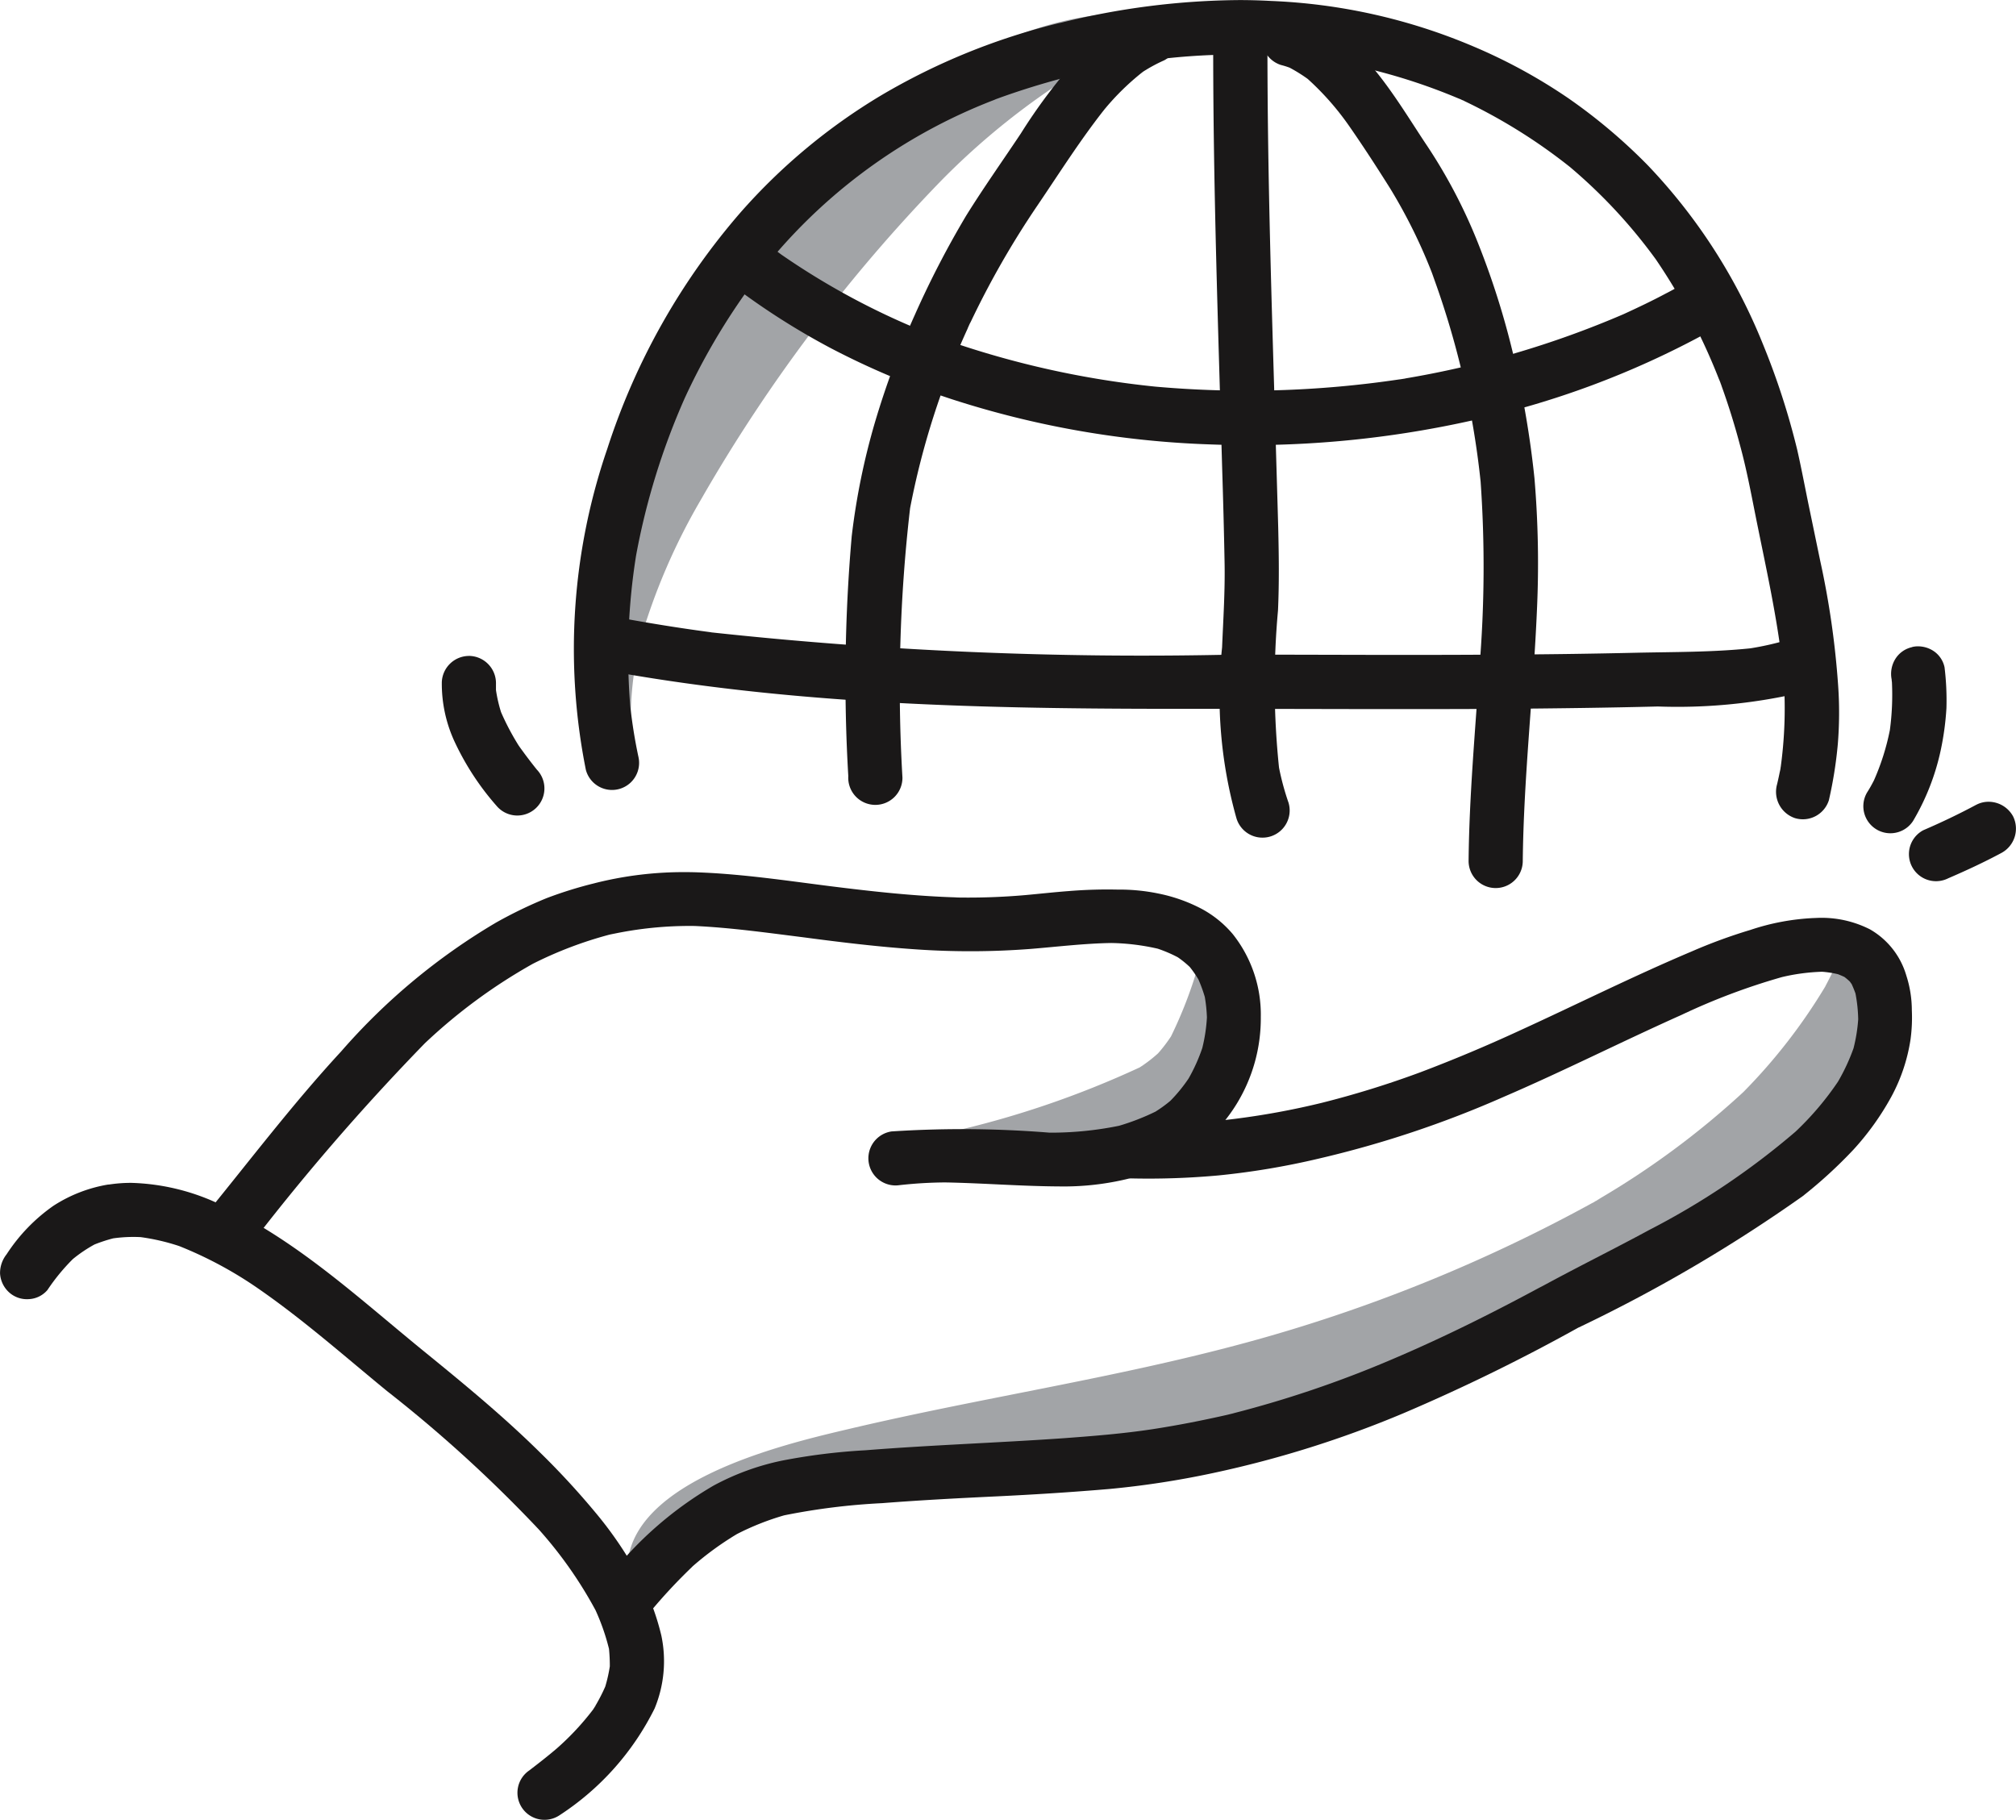 <svg xmlns="http://www.w3.org/2000/svg" width="81.23" height="73.325" viewBox="0 0 81.23 73.325">
  <g id="Group_24747" data-name="Group 24747" transform="translate(-346.716 -277.641)">
    <path id="Path_29073" data-name="Path 29073" d="M363.244,288.181c-3.358,4.919-7.629,14.278-4.057,19.989.007.026.05.009.042-.026a10.767,10.767,0,0,1-.247-1.955,13.707,13.707,0,0,1,.4-3.081l-.05.179a25.034,25.034,0,0,1,2.54-5.9l-.094.157.1-.17.087-.153c-.024.044-.048.085-.074.129a64.557,64.557,0,0,1,9.582-12.694,29.214,29.214,0,0,1,5.388-4.33A18.949,18.949,0,0,1,380.7,278.8c-.035.009-.068.026-.1.035a11.773,11.773,0,0,1,1.713-.34c.026-.009.035-.044.009-.052a9.588,9.588,0,0,0-3.252-.556c-6.243,0-12.642,5.643-15.825,10.3Zm-1.366,9.189-.007.013.02-.037-.013.024Z" transform="translate(13.147 0.284)" fill="#a2a4a7"/>
    <path id="Path_29074" data-name="Path 29074" d="M375.952,295.276a17.487,17.487,0,0,1-1.22,3.3,5.875,5.875,0,0,1-.522.683,5.686,5.686,0,0,1-.74.567,38.179,38.179,0,0,1-7.78,2.636l.024-.011c-.93.255-1.859.511-2.771.818a.027.027,0,0,0,.009.05c5.5.249,16.2.214,13.052-8.046a.027.027,0,0,0-.052,0Zm-2.276,4.441-.133.072c.044-.026.09-.05.133-.072Z" transform="translate(19.167 20.825)" fill="#a2a4a7"/>
    <path id="Path_29075" data-name="Path 29075" d="M406.574,296.539a22.588,22.588,0,0,1-3.306,4.262,33.613,33.613,0,0,1-5.925,4.373c.068-.035.135-.076.212-.111-.081.039-.161.089-.242.138l.031-.026c-.026.017-.052.033-.068.042l.024-.009a.529.529,0,0,0-.111.07.241.241,0,0,1,.055-.041,63.646,63.646,0,0,1-14,5.658c-5.3,1.44-10.7,2.224-16.035,3.487-2.643.622-9.41,2.191-8.881,6.1,0,.026.041.026.05,0a2.575,2.575,0,0,1,.111-.613v.009a2.158,2.158,0,0,1,.264-.554l-.026.044a2.848,2.848,0,0,1,.36-.443h0l0,0v0l.007-.009.009-.009a5.926,5.926,0,0,1,.733-.554.239.239,0,0,1-.085.041,9.152,9.152,0,0,1,2-.827l-.033.017c5.268-1.329,10.808-.81,16.135-1.824a72.833,72.833,0,0,0,15.454-4.849c6.523-2.863,14.158-7.363,15.28-14.56a2.64,2.64,0,0,1-.609-.29,2.479,2.479,0,0,1-.783-.79q-.291.642-.624,1.268Zm-23.509,14.4a.627.627,0,0,0-.12.035.627.627,0,0,1,.12-.035ZM359.1,318.906l-.009.009.009-.009Z" transform="translate(13.693 20.842)" fill="#a2a4a7"/>
    <path id="Path_29076" data-name="Path 29076" d="M376.145,299.848l.033-.02-.033.02Z" transform="translate(34.791 26.23)" fill="#a2a4a7"/>
    <path id="Path_29077" data-name="Path 29077" d="M351.091,299.55a5.8,5.8,0,0,0-2.224.86,7.094,7.094,0,0,0-1.885,1.953,1.216,1.216,0,0,0-.264.775,1.114,1.114,0,0,0,.375.768,1.067,1.067,0,0,0,.777.264,1.047,1.047,0,0,0,.757-.367,8.078,8.078,0,0,1,1.023-1.246,5.611,5.611,0,0,1,.873-.589,6.206,6.206,0,0,1,.753-.247,5.854,5.854,0,0,1,1.106-.05,8.577,8.577,0,0,1,1.558.362,15.978,15.978,0,0,1,3.02,1.6c1.885,1.283,3.592,2.8,5.349,4.24a55.016,55.016,0,0,1,6.187,5.652l-.05-.052a16.9,16.9,0,0,1,2.265,3.23,8.849,8.849,0,0,1,.543,1.558,6.93,6.93,0,0,1,.033.707,6.08,6.08,0,0,1-.183.812,7.1,7.1,0,0,1-.491.927,10.823,10.823,0,0,1-1.456,1.562c-.362.31-.735.6-1.111.888a1.089,1.089,0,1,0,1.218,1.807,10.916,10.916,0,0,0,3.828-4.3,4.988,4.988,0,0,0,.273-2.931,9.77,9.77,0,0,0-1.065-2.669,15.371,15.371,0,0,0-1.611-2.318,31.665,31.665,0,0,0-2.217-2.4c-1.44-1.423-3-2.71-4.57-3.989-2.608-2.115-5.089-4.45-8.14-5.916a8.851,8.851,0,0,0-3.758-.956,5.841,5.841,0,0,0-.914.07Zm19.649,20.978c-.033.048-.068.1-.1.144.033-.048.065-.1.1-.144Z" transform="translate(0 25.818)" fill="#1a1818"/>
    <path id="Path_29078" data-name="Path 29078" d="M366.367,294.19a16.564,16.564,0,0,0-1.933.6,18.213,18.213,0,0,0-2.047.989,25.37,25.37,0,0,0-6.239,5.191c-1.962,2.123-3.708,4.434-5.541,6.675a1.09,1.09,0,1,0,1.687,1.381,92.156,92.156,0,0,1,7.251-8.41l-.039.039a21.94,21.94,0,0,1,4.369-3.219,15.923,15.923,0,0,1,3.055-1.165l-.05.011.065-.015.207-.052-.172.046a14.951,14.951,0,0,1,3.415-.347c1.464.068,2.913.273,4.36.454,1.51.2,3.018.384,4.535.487a31.736,31.736,0,0,0,4.646-.017c1.087-.089,2.156-.22,3.241-.238a9.03,9.03,0,0,1,1.874.229,5.419,5.419,0,0,1,.81.347,3.93,3.93,0,0,1,.482.391,4.518,4.518,0,0,1,.347.5,5.832,5.832,0,0,1,.258.707,6.143,6.143,0,0,1,.085.825,6.648,6.648,0,0,1-.186,1.231,6.978,6.978,0,0,1-.552,1.229,6.28,6.28,0,0,1-.735.9,5.3,5.3,0,0,1-.6.436,9.322,9.322,0,0,1-1.469.57,13.7,13.7,0,0,1-2.8.277,43.9,43.9,0,0,0-6.361-.05,1.094,1.094,0,0,0,.247,2.173,17.412,17.412,0,0,1,1.907-.118c1.53.028,3.051.153,4.581.161a10.964,10.964,0,0,0,4.449-.853,6.593,6.593,0,0,0,3.69-5.975,5.212,5.212,0,0,0-1.133-3.343,4.32,4.32,0,0,0-1.237-1.006,6.462,6.462,0,0,0-1.746-.622,7.73,7.73,0,0,0-1.645-.161,19.2,19.2,0,0,0-1.971.059c-.587.044-1.185.111-1.772.164a26.5,26.5,0,0,1-2.822.094c.05,0,.1,0,.153,0-1.739-.048-3.47-.24-5.191-.456-1.754-.223-3.511-.487-5.277-.554-.19-.007-.382-.011-.572-.011a14.6,14.6,0,0,0-3.622.445Zm-6.656,6.274-.135.129.135-.129Zm7.234-4.192-.015,0,.05-.011-.035.007Z" transform="translate(4.313 19.038)" fill="#1a1818"/>
    <path id="Path_29079" data-name="Path 29079" d="M406.663,294.592a9.353,9.353,0,0,0-2.555.478,21.214,21.214,0,0,0-2.37.869c-2.337.988-4.622,2.132-6.931,3.188-1.314.607-2.643,1.167-4,1.68a38.091,38.091,0,0,1-3.987,1.235,31.281,31.281,0,0,1-7.142.886h-.234a1.207,1.207,0,0,0-.8.188,1.084,1.084,0,0,0-.443.724,1.117,1.117,0,0,0,.194.8,1.068,1.068,0,0,0,.724.443,31.154,31.154,0,0,0,3.555-.12,30.732,30.732,0,0,0,4.024-.674,42.035,42.035,0,0,0,7.459-2.488c2.42-1.041,4.775-2.235,7.177-3.308a26.061,26.061,0,0,1,4.048-1.523,8.067,8.067,0,0,1,1.613-.214,4.167,4.167,0,0,1,.642.1c.087.035.172.07.258.111a2.5,2.5,0,0,1,.218.186c.024.033.048.068.072.1.057.124.107.247.153.375a6.014,6.014,0,0,1,.111,1.047,6.592,6.592,0,0,1-.188,1.163,7.969,7.969,0,0,1-.628,1.349,12.014,12.014,0,0,1-1.709,2.012,30.46,30.46,0,0,1-5.953,3.991l.072-.037c-1.475.8-2.981,1.538-4.454,2.346.076-.042.161-.094.24-.135-1.995,1.082-4.024,2.1-6.121,2.992a44.034,44.034,0,0,1-6.667,2.25l.057-.013c-1.032.236-2.071.441-3.116.6-1.185.179-2.379.273-3.564.36-2.651.185-5.309.273-7.961.484a24.606,24.606,0,0,0-3.376.419,10.1,10.1,0,0,0-2.754,1.006,14.812,14.812,0,0,0-4.253,3.725,1.089,1.089,0,1,0,1.687,1.379,21.917,21.917,0,0,1,1.722-1.848l-.022.017a12.3,12.3,0,0,1,1.811-1.322,10.652,10.652,0,0,1,1.9-.753,26.458,26.458,0,0,1,3.945-.491c1.534-.12,3.07-.2,4.6-.273s3.059-.17,4.576-.3a36.013,36.013,0,0,0,4.153-.639,42.812,42.812,0,0,0,7.7-2.42,74.907,74.907,0,0,0,7.121-3.494l-.1.057a61.4,61.4,0,0,0,9.043-5.3,18.681,18.681,0,0,0,2.056-1.885,10.922,10.922,0,0,0,1.517-2.121,7.068,7.068,0,0,0,.777-2.328,6.64,6.64,0,0,0,.05-1.159,4.56,4.56,0,0,0-.223-1.4,3.162,3.162,0,0,0-1.464-1.859,4.3,4.3,0,0,0-2.156-.46Zm.181,2.156.1.007-.1-.007Zm1.619,1.748-.007.089.007-.089Zm-21.778,3.581-.1.024.1-.024Zm-7.112.851h0Zm26.529.111-.072.065.072-.065Zm-22.8,11.509-.183.042c.063-.015.124-.031.183-.042Zm13.8-3.411.068-.035-.068.035Zm2.8-3.913.059-.033-.059.033Z" transform="translate(13.139 20.04)" fill="#1a1818"/>
    <path id="Path_29080" data-name="Path 29080" d="M376.905,278.562a26.29,26.29,0,0,0-7.227,2.933,23.839,23.839,0,0,0-5.617,4.672,27.323,27.323,0,0,0-5.4,9.562,24.818,24.818,0,0,0-.862,12.932,1.091,1.091,0,0,0,2.123-.5,20.305,20.305,0,0,1-.334-2.069,25.427,25.427,0,0,1,.236-6.077,28.318,28.318,0,0,1,1.968-6.352,26.464,26.464,0,0,1,3.47-5.571,22.005,22.005,0,0,1,9.261-6.527c-.094.035-.179.07-.264.094a30.646,30.646,0,0,1,6.979-1.672l0,0a26.576,26.576,0,0,1,6.763.148,23.5,23.5,0,0,1,5.05,1.512l-.1-.05.144.068.12.05-.065-.024a22.142,22.142,0,0,1,4.3,2.678,21.044,21.044,0,0,1,3.461,3.723,24.3,24.3,0,0,1,2.595,4.96c-.015-.046-.033-.089-.046-.135.031.083.061.164.089.247l0,.009,0-.009q.429,1.188.753,2.414c.255.93.434,1.877.622,2.822.412,2.062.882,4.116,1.109,6.208a17.475,17.475,0,0,1-.12,4.148,2.89,2.89,0,0,1,.044-.29c-.044.255-.1.522-.161.777a1.118,1.118,0,0,0,.724,1.364,1.1,1.1,0,0,0,1.364-.724,16.891,16.891,0,0,0,.358-2.243,15.622,15.622,0,0,0,.015-2.37,34.444,34.444,0,0,0-.724-5.036c-.161-.777-.323-1.56-.484-2.335-.146-.716-.282-1.434-.443-2.141a29.678,29.678,0,0,0-1.381-4.253,22.645,22.645,0,0,0-4.646-7.212,22.255,22.255,0,0,0-3.179-2.684,21.843,21.843,0,0,0-3.862-2.106,23.221,23.221,0,0,0-8.14-1.824q-.651-.036-1.3-.035a30.559,30.559,0,0,0-7.188.921Zm20.661,5.9.061.05-.061-.05Zm-35.705,9.052c-.017.041-.037.085-.057.129l.057-.129Zm-2.053,6.605-.026.144.026-.144Zm43.742-6.957h0l-.044-.111.046.111Zm-10.4-11.472-.055-.026-.044-.017.1.044Z" transform="translate(12.523 0)" fill="#1a1818"/>
    <path id="Path_29081" data-name="Path 29081" d="M374.142,277.934a7.88,7.88,0,0,0-2.525,1.9,22.247,22.247,0,0,0-2.224,2.968c-.733,1.1-1.5,2.182-2.2,3.306a37.9,37.9,0,0,0-2.071,4,34.272,34.272,0,0,0-1.6,4.305,27.8,27.8,0,0,0-.945,4.62,66.478,66.478,0,0,0-.138,9.667,1.092,1.092,0,1,0,2.182.059,62.408,62.408,0,0,1,.308-10.856,31.7,31.7,0,0,1,2.322-7.245l0,0,0-.007c.039-.085.076-.172.116-.258q-.023.062-.052.124a35.521,35.521,0,0,1,2.763-4.838c.875-1.292,1.711-2.614,2.673-3.834a10.138,10.138,0,0,1,1.562-1.528,6.4,6.4,0,0,1,.853-.46,1.091,1.091,0,0,0,.452-1.475,1.056,1.056,0,0,0-.954-.563,1.285,1.285,0,0,0-.519.111Zm-9.222,20v0Zm2.328-7.278v0c.022-.044.041-.09.063-.135l-.063.133Z" transform="translate(18.457 0.215)" fill="#1a1818"/>
    <path id="Path_29082" data-name="Path 29082" d="M370.06,278.633a1.106,1.106,0,0,0,.724,1.364,3.259,3.259,0,0,1,.351.109,6.371,6.371,0,0,1,.729.454,11.117,11.117,0,0,1,1.643,1.859c.583.836,1.137,1.691,1.676,2.549a21.52,21.52,0,0,1,1.781,3.655l-.1-.255a34.7,34.7,0,0,1,1.966,8.417,49.088,49.088,0,0,1-.05,7.516c-.17,2.584-.408,5.157-.434,7.74a1.091,1.091,0,1,0,2.182.059c.035-3.393.428-6.767.572-10.152a40.839,40.839,0,0,0-.1-5.294,38.21,38.21,0,0,0-.836-4.91,32.331,32.331,0,0,0-1.405-4.484,21.275,21.275,0,0,0-2.182-4.151c-1.322-2-2.7-4.476-5.15-5.2a1.087,1.087,0,0,0-.31-.046,1.1,1.1,0,0,0-1.054.77Zm3.317,3.6.057.079-.057-.079Z" transform="translate(27.544 0.262)" fill="#1a1818"/>
    <path id="Path_29083" data-name="Path 29083" d="M358.271,289.2a1.152,1.152,0,0,0-.519.674,1.1,1.1,0,0,0,.775,1.338c7.782,1.381,15.692,1.484,23.57,1.475,4.109,0,8.216.026,12.325,0,2.029-.018,4.059-.042,6.086-.094a21.9,21.9,0,0,0,5.634-.528,1.092,1.092,0,1,0-.546-2.115,11.9,11.9,0,0,1-1.364.3c-1.519.157-3.059.144-4.585.177q-2.825.065-5.652.076c-3.546.026-7.092,0-10.638,0a161.325,161.325,0,0,1-21.021-.9l.026,0c-1.091-.144-2.182-.316-3.273-.511a1.567,1.567,0,0,0-.3-.028,1.055,1.055,0,0,0-.522.129Z" transform="translate(13.009 13.515)" fill="#1a1818"/>
    <path id="Path_29084" data-name="Path 29084" d="M361.08,282a1.1,1.1,0,0,0-.766.349,1.075,1.075,0,0,0-.29.777,1.054,1.054,0,0,0,.34.757,29.147,29.147,0,0,0,4.118,2.643,32.023,32.023,0,0,0,4.86,2.047,37.835,37.835,0,0,0,10.322,1.816,41.233,41.233,0,0,0,10.527-.938,35.548,35.548,0,0,0,9.621-3.583,1.164,1.164,0,0,0,.583-.33,1.1,1.1,0,0,0,.29-.783,1.111,1.111,0,0,0-.34-.759,1.155,1.155,0,0,0-.786-.3,1.513,1.513,0,0,0-.391.059,3.539,3.539,0,0,0-.522.264c-.179.1-.358.2-.537.29-.561.3-1.135.572-1.715.838a38.28,38.28,0,0,1-8.866,2.6c.037-.007.076-.011.113-.015l-.255.039-.026,0,.017,0a41.672,41.672,0,0,1-9.848.292,36.941,36.941,0,0,1-8.343-1.844,29.64,29.64,0,0,1-6.723-3.478c-.2-.148-.4-.3-.607-.447a1.165,1.165,0,0,0-.746-.3Zm1.279.674.061.041-.061-.041Zm6.713,3.509c.037.013.076.026.111.041l-.111-.041Zm18.306,1.593h.009l.142-.024c-.05.007-.1.015-.151.024Z" transform="translate(15.732 5.156)" fill="#1a1818"/>
    <path id="Path_29085" data-name="Path 29085" d="M370.173,278.03a1.111,1.111,0,0,0-1.056,1.126c0,5.6.2,11.193.358,16.783.041,1.3.076,2.584.1,3.88.024,1.15-.052,2.3-.1,3.45a18.2,18.2,0,0,0,.578,6.88,1.094,1.094,0,0,0,2.1-.622,10.547,10.547,0,0,1-.384-1.416,32.662,32.662,0,0,1-.041-6.333c.05-1.109.035-2.217.009-3.323-.035-1.288-.076-2.584-.111-3.871-.153-5.165-.323-10.331-.323-15.5a1.1,1.1,0,0,0-1.1-1.058Z" transform="translate(26.482 0.46)" fill="#1a1818"/>
    <path id="Path_29086" data-name="Path 29086" d="M383.085,289.605a1.059,1.059,0,0,0-.674.469,1.143,1.143,0,0,0-.153.836c0,.037.007.074.011.111a10.679,10.679,0,0,1-.083,1.925,9.627,9.627,0,0,1-.642,2.029c-.079.153-.159.3-.249.443a1.09,1.09,0,0,0,1.824,1.194,9.5,9.5,0,0,0,1.115-2.848,11.312,11.312,0,0,0,.231-1.7,10.931,10.931,0,0,0-.076-1.645,1.044,1.044,0,0,0-.469-.674,1.141,1.141,0,0,0-.6-.172.971.971,0,0,0-.238.028Z" transform="translate(40.678 14.111)" fill="#1a1818"/>
    <path id="Path_29087" data-name="Path 29087" d="M384.687,292.563c-.7.375-1.414.716-2.147,1.032a1.091,1.091,0,0,0,1.006,1.936c.733-.316,1.449-.648,2.147-1.023a1.114,1.114,0,0,0,.469-1.475,1.126,1.126,0,0,0-.991-.587,1.058,1.058,0,0,0-.484.118Z" transform="translate(41.666 17.501)" fill="#1a1818"/>
    <path id="Path_29088" data-name="Path 29088" d="M354.874,290.8a5.554,5.554,0,0,0,.554,2.49,10.818,10.818,0,0,0,1.654,2.505,1.092,1.092,0,1,0,1.619-1.464c-.253-.316-.491-.631-.724-.958a10.158,10.158,0,0,1-.716-1.355,5.747,5.747,0,0,1-.205-.893v-.24a1.1,1.1,0,0,0-1.047-1.133l-.044,0a1.1,1.1,0,0,0-1.091,1.05Z" transform="translate(9.644 14.319)" fill="#1a1818"/>
  </g>
</svg>
